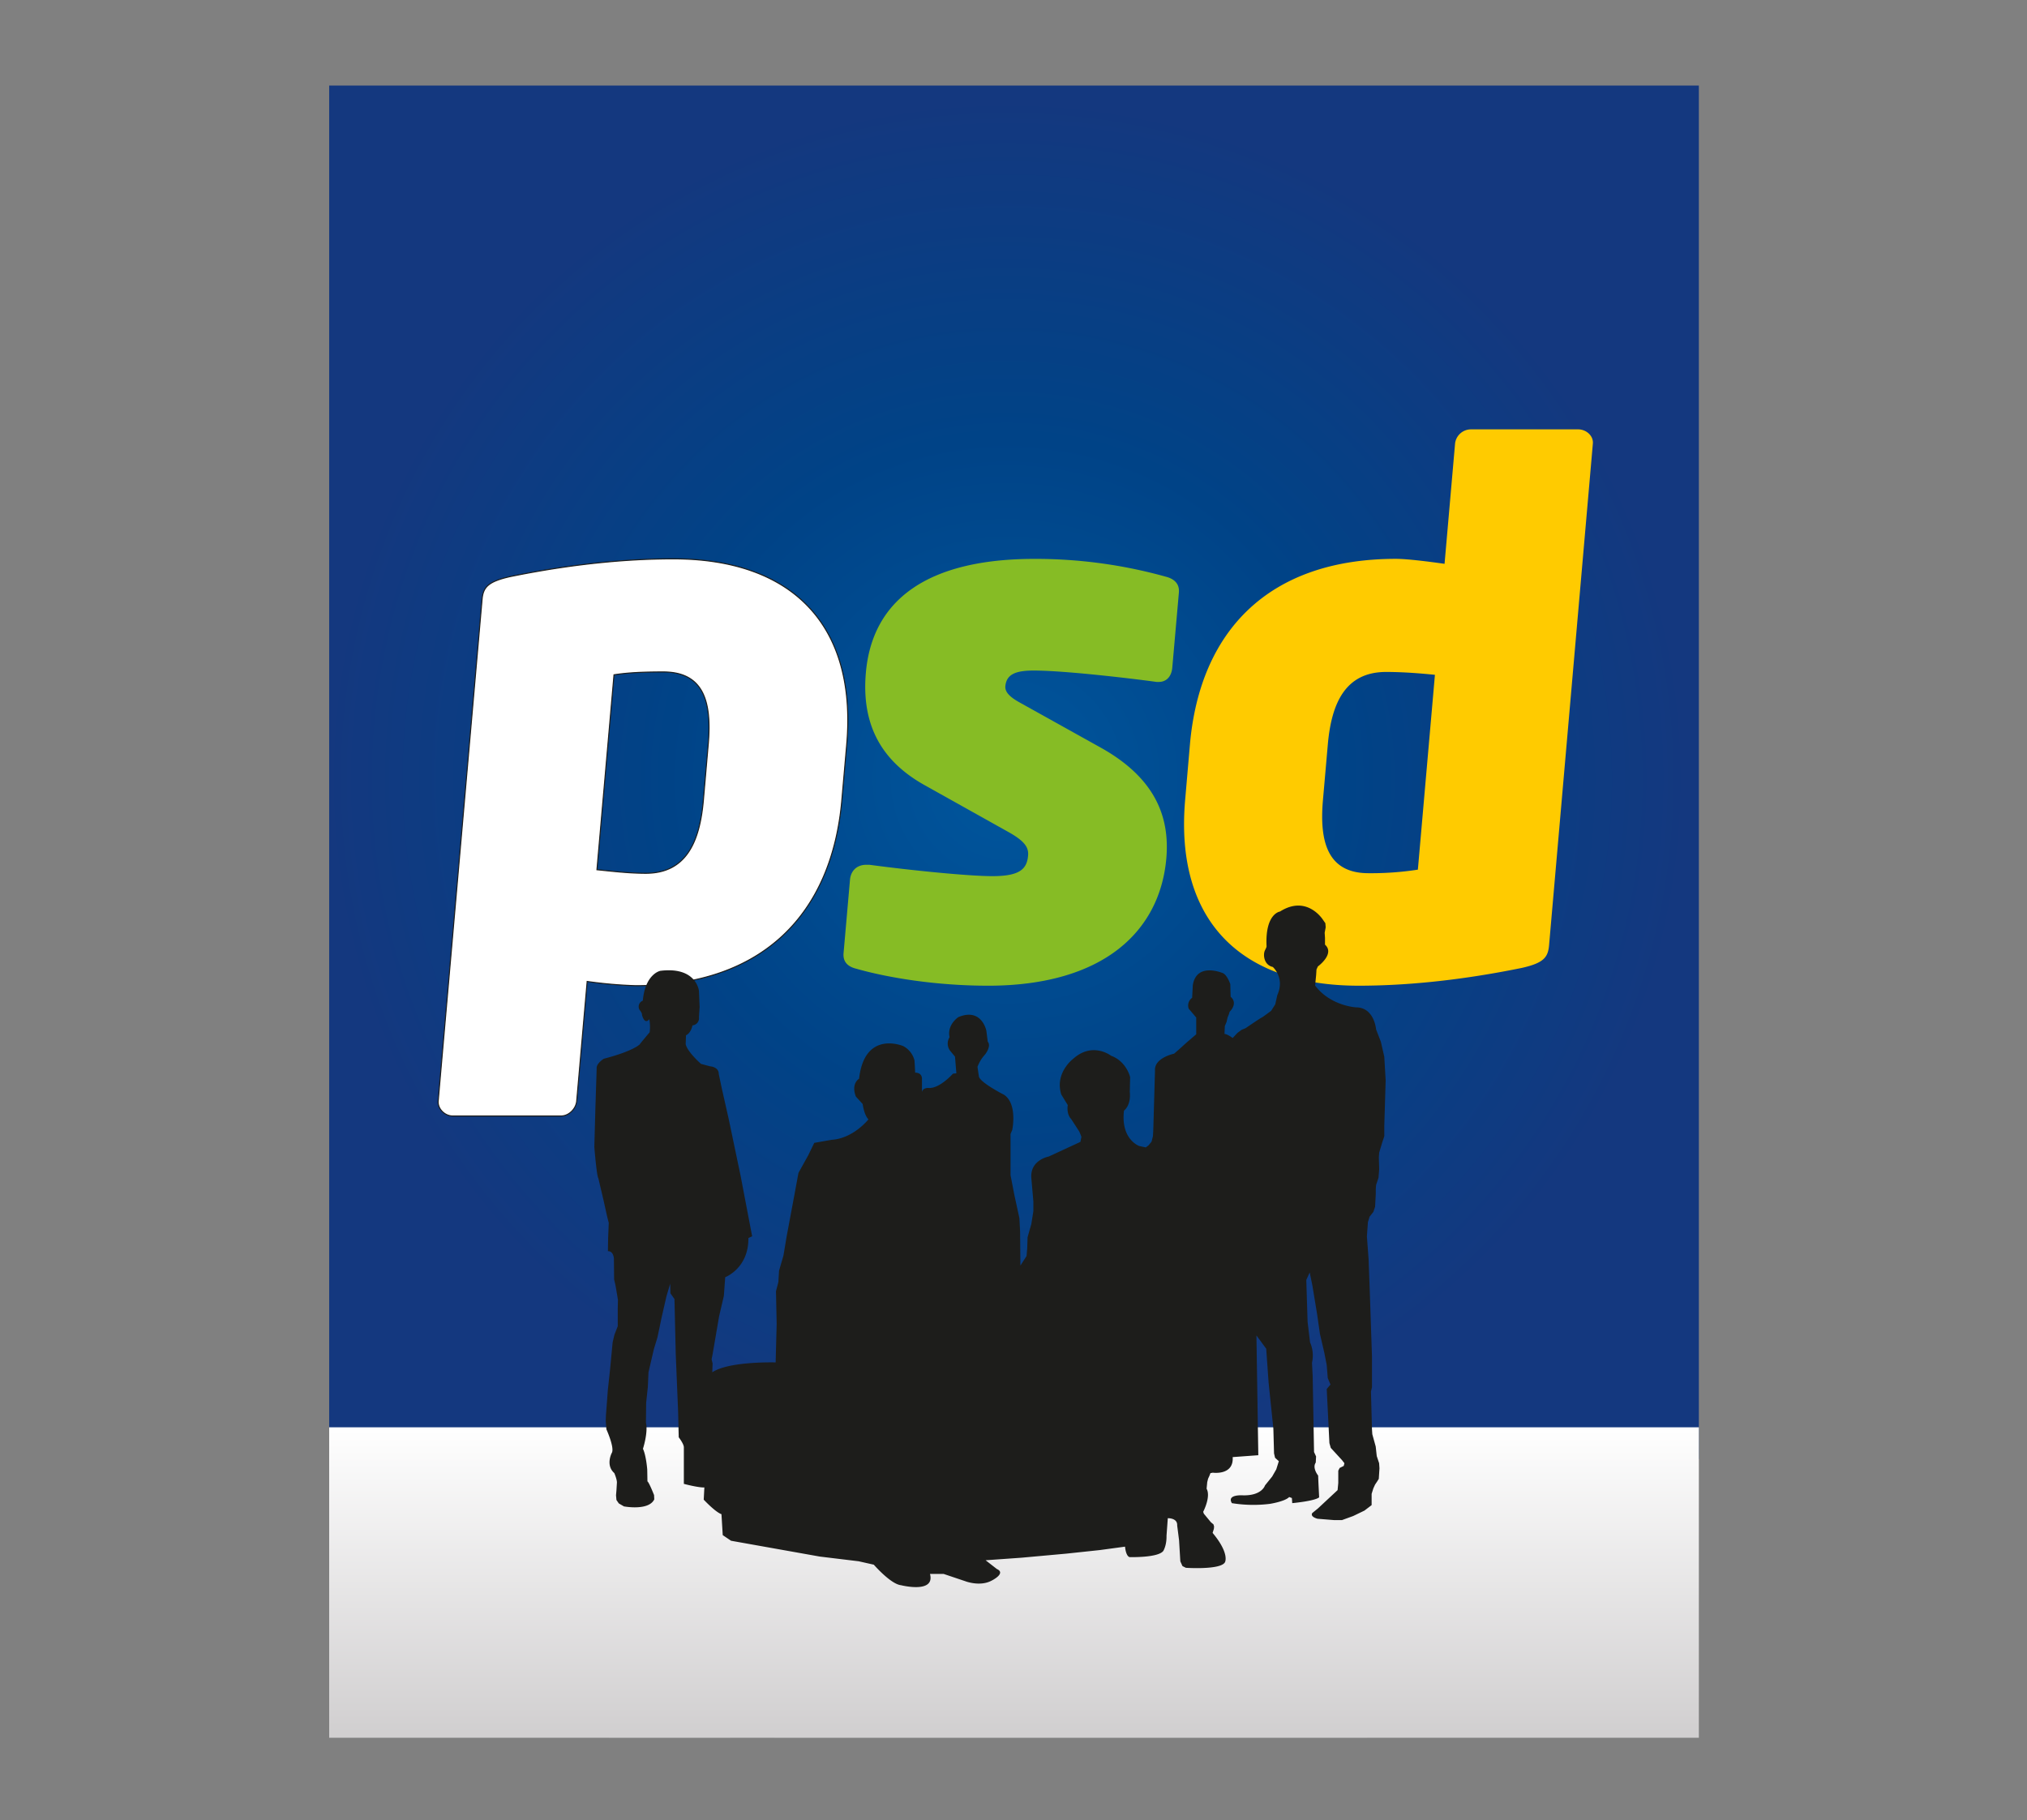 <svg xmlns="http://www.w3.org/2000/svg" xmlns:xlink="http://www.w3.org/1999/xlink" viewBox="0 0 1080 970"><rect x="0" y="0" width="1080" height="970" fill="#808080" stroke="none"/><defs><style>.cls-1,.cls-6{fill:none;}.cls-2{isolation:isolate;}.cls-3{clip-path:url(#clip-path);}.cls-4{fill:url(#radial-gradient);}.cls-5{fill:#fff;}.cls-6{stroke:#1d1d1b;stroke-width:0.56px;}.cls-7{fill:#86bc25;}.cls-8{fill:#ffcb00;}.cls-9{clip-path:url(#clip-path-2);}.cls-10{fill:url(#linear-gradient);}.cls-11{mix-blend-mode:multiply;}.cls-12{clip-path:url(#clip-path-3);}.cls-13{clip-path:url(#clip-path-4);}.cls-14{fill:url(#linear-gradient-2);}.cls-15{fill:#1d1d1b;}</style><clipPath id="clip-path"><rect class="cls-1" x="175.39" y="45.59" width="729.77" height="731.87"/></clipPath><radialGradient id="radial-gradient" cx="488.82" cy="414.36" r="1.45" gradientTransform="matrix(250.94, 0, 0, -251.65, -122127.53, 104688.09)" gradientUnits="userSpaceOnUse"><stop offset="0" stop-color="#00569d"/><stop offset="0.5" stop-color="#004387"/><stop offset="1" stop-color="#14387f"/></radialGradient><clipPath id="clip-path-2"><path class="cls-1" d="M512.9,760.58l-.53.18-11.56,3.87h-7.32a5.83,5.83,0,0,0-.11-4.06H473.3c-4.85,3.16-9.9,9-9.9,9l-8.12,1.82-20.82,2.51L387,782.28l-4.46,3-.69,11.16c-3.32,1.14-9.5,7.74-9.5,7.74l.34,6.49c-3.55-.12-11,1.93-11,1.93v19.35c.11,1.82-2.75,5.46-2.75,5.46l-.34,14-1.26,30.4L356.66,911l-2.18,3.07-.11,5.13-2.06-6.72L349.68,901l-2.17-10.36-1.95-6.37L342.71,872l-.34-7.74-.92-8.54-.11-10.47c1.26-5.35-1.6-14-1.6-14,1.72-3.64,2.29-11,2.29-11l.12-6.38c.8-.34,3.55-7.28,3.55-7.28l.11-2.28c-3-6.26-16.25-3.76-16.25-3.76l-2.75,1.59-1.26,1.82-.23,2.5.23,2.73.23,3.76c.23,1.7-1.37,5.35-1.37,5.35C319.59,822.47,323,829,323,829c1.72,2.62-2.86,12.64-2.86,12.64l-.34,4.55.12,3,1,13.32L322.11,873l1.49,14.8s.8,3.42.91,3.87,1.83,4.78,1.83,4.78v9.45l.11,4.55-1.14,6.83L325,919l-.57,2.39,0,4.6h64.75a18.59,18.59,0,0,0-5.27-3.42l-.73-10-2.55-10.9-3.47-20.15-.55-2.72.55-2.18-.18-4.72c8.94,6,33.94,5.27,33.94,5.27l.55,20.52L411,915.14l1.28,4.9.36,6H728.56l.5-13.22,1.09-32.5V863.94l-.55-2.36.55-20,.18-2.72,1.83-6.54.55-5.08,1.28-3.81.18-2.72-.37-5.63-.91-1.45L731.79,812l-.91-2-.91-2.91v-6l-3.83-2.91-6-2.91-6-2.18-.44,3v3.4c-4.38,1.27-.32,3.29-.32,3.29l-2.88,2.87,1.27,3.43.36,3.81v6.54l.73,1.45L715,822l.37,1.45-1.28,1.64-6,6.54-.73,2.54L705.88,863l2,2.36-1.46,3.45-.55,6.9-1.28,6.53-2.37,10.17-1.46,10.17L698.22,918l-1.46,7.08-1.82-4,.73-22.33,1.28-10.89A17.44,17.44,0,0,0,698,877l.37-7.26.73-40.31,1.09-2.36-.18-3.27c-2-2.91,1.27-6.9,1.27-6.9l.18-4.36.37-7.26c-2.37-2-14.41-3.08-14.41-3.08l-.18,2.72-1.46.55c-2.19-2.36-10.22-3.63-10.22-3.63a71.91,71.91,0,0,0-20.43.36c-2.92,4.72,5.65,4.17,5.65,4.17,10.4-.36,12,5.27,12,5.27l3.83,4.72,2.19,3.81,1.46,4.36-2,1.81-.55,2.36L677.42,842l-2.55,24.51-1.28,18-5.23,7.08,1-63.83-13.73-1c.69-9.9-10.64-8.31-10.64-8.31l-1.26-.23-.58-1.48-.68-1.48-.46-1.82-.34-3.53c2.41-4.32-1.83-12.3-1.83-12.3l.34-1,3.77-4.55,1.37-1.14.34-1.14-.12-1.25-.68-2.16c9.27-11,6.63-15.6,6.63-15.6-2.17-4.21-20.94-3-20.94-3l-1.83.91-1.14,2.5-.69,11.27-1,7.85c.23,4.1-5,3.87-5,3.87l-.69-9.33c.11-5.24-1.72-8.08-1.72-8.08-2.75-3.76-18.08-3.3-18.08-3.3-2.06.68-2.4,5.58-2.4,5.58l-13.5-1.82-18-1.71-23.91-2.16-19.33-1.36,6.07-4.67c5.15-2.28-2.75-6.15-2.75-6.15-.36-.2-.73-.37-1.1-.53Z"/></clipPath><linearGradient id="linear-gradient" x1="488.46" y1="418.2" x2="489.92" y2="418.2" gradientTransform="matrix(0, -249.66, -249.66, 0, 104935.83, 123071.81)" gradientUnits="userSpaceOnUse"><stop offset="0" stop-color="#fff"/><stop offset="0.13" stop-color="#e8e8e8"/><stop offset="0.41" stop-color="#adadac"/><stop offset="0.8" stop-color="#4e4e4d"/><stop offset="1" stop-color="#1d1d1b"/></linearGradient><clipPath id="clip-path-3"><rect class="cls-1" x="175.39" y="760.58" width="729.77" height="165.42"/></clipPath><clipPath id="clip-path-4"><rect class="cls-1" x="175.39" y="760.58" width="729.77" height="165.42"/></clipPath><linearGradient id="linear-gradient-2" x1="495.58" y1="410.44" x2="497.03" y2="410.44" gradientTransform="matrix(0, 113.76, 113.76, 0, -46153.31, -55618.57)" gradientUnits="userSpaceOnUse"><stop offset="0" stop-color="#fff"/><stop offset="1" stop-color="#d1cfd0"/></linearGradient></defs><title>psd-logo-manual</title><g class="cls-2"><g id="Layer_1" data-name="Layer 1"><g class="cls-3"><rect class="cls-4" x="175.39" y="45.59" width="729.77" height="731.87"/></g><path class="cls-5" d="M338.8,525.26A231.61,231.61,0,0,1,312.85,523l-5.57,63.69c-.37,4.17-4.15,8-8.39,8H241.23c-4.22,0-8.12-3.79-7.76-8L256.85,319.4c.56-6.44,3.13-9.47,14.9-12.13,20.36-4.17,52.34-9.48,86.94-9.48,63,0,98.05,34.88,92.45,98.94l-2.59,29.57c-5.28,60.28-41.72,98.95-109.76,98.95m38.54-128.52c2-22.74-2.39-38.67-23.91-38.67-11.15,0-18.87.38-26.28,1.52l-9.09,103.87c7.62.76,16.75,1.89,26,1.89,21.53,0,28.75-16.67,30.71-39Z"/><path class="cls-6" d="M338.8,525.26A231.61,231.61,0,0,1,312.85,523l-5.57,63.69c-.37,4.17-4.15,8-8.39,8H241.23c-4.22,0-8.12-3.79-7.76-8L256.85,319.4c.56-6.44,3.13-9.47,14.9-12.13,20.36-4.17,52.34-9.48,86.94-9.48,63,0,98.05,34.88,92.45,98.94l-2.59,29.57C443.29,486.59,406.84,525.26,338.8,525.26Zm38.54-128.52c2-22.74-2.39-38.67-23.91-38.67-11.15,0-18.87.38-26.28,1.52l-9.09,103.87c7.62.76,16.75,1.89,26,1.89,21.53,0,28.75-16.67,30.71-39Z"/><path class="cls-7" d="M526.35,525.26c-27.29,0-53.07-4.17-70.32-9.1-4.51-1.14-7-3.79-6.57-8.34l3.42-39c.4-4.55,3.38-8,8.76-8h1.54c22.41,3,52.9,6.06,65.59,6.06,14.6,0,18.4-3.8,19-11,.37-4.17-1.64-7.58-10.44-12.5l-44.71-25c-23.09-12.9-33.7-32.23-31.28-59.9,3.38-38.66,32.6-60.66,89.88-60.66a258,258,0,0,1,69.91,9.48c4.51,1.14,7.35,3.78,7,8.34L624.6,355.8c-.4,4.55-3,7.59-7.2,7.59h-1.15c-11-1.53-48.29-6.07-65.59-6.07-10,0-14.43,2.28-15,8.34-.27,3,2.2,5.69,7.7,8.72l42.89,23.89c30.06,16.67,37,37.91,35.18,59.13-3.35,38.3-32.85,67.87-95.12,67.87"/><path class="cls-8" d="M810.83,515.78c-20.35,4.17-52.33,9.48-86.94,9.48-63,0-98-34.88-92.44-98.95L634,396.74c5.28-60.28,41.71-98.94,109.76-98.94,6.16,0,17.94,1.52,25.91,2.65l5.6-64.07a8.53,8.53,0,0,1,8.35-7.58h57.27c4.24,0,8.16,3.41,7.8,7.58L825.36,503.65c-.56,6.44-2.75,9.48-14.52,12.13m-46.3-156.19c-7.63-.76-16.78-1.52-26-1.52-21.52,0-29.11,16.3-31.07,38.67l-2.59,29.57c-2,22.74,2.75,39,24.27,39a163.87,163.87,0,0,0,26.3-1.89Z"/><g class="cls-9"><rect class="cls-10" x="319.59" y="760.58" width="414.57" height="165.42"/></g><g class="cls-11"><g class="cls-12"><g class="cls-13"><rect class="cls-14" x="175.39" y="760.58" width="729.77" height="165.42"/></g></g></g><path class="cls-15" d="M351.61,517.4s-7.86,1.71-9.11,15.83a3.42,3.42,0,0,0-1.82,4.78s1.59,1.94,1.37,2.73c0,0,1.21,5.58,3.91,2.39a22.89,22.89,0,0,1,.19,6.94s-4.44,5.24-5.35,6.49c0,0-3.3,3.52-19.13,7.63,0,0-4,2.5-3.76,5.12l-.68,21.17-.57,20.72s1.25,15.6,2.16,16.73l2.73,11.61,2,9,.8,3.07-.34,8.31-.11,6.83s2.73-.46,3.19,3.87l.11,11.16.57,2.39.34,1.71,1.14,6.83-.11,4.56v9.45s-1.71,4.33-1.82,4.78-.91,3.87-.91,3.87L325,730.18l-1.14,10.59-1,13.32-.11,3,.34,4.55s4.55,10,2.85,12.64c0,0-3.42,6.49,1.37,10.7,0,0,1.59,3.64,1.37,5.35l-.23,3.76-.23,2.73.23,2.5,1.25,1.82,2.74,1.59s13.2,2.51,16.16-3.76l-.11-2.28s-2.73-6.94-3.53-7.28l-.11-6.38s-.57-7.4-2.28-11c0,0,2.84-8.65,1.59-14l.11-10.47.91-8.54.34-7.74,2.85-12.29,1.94-6.37,2.16-10.36,2.62-11.5,2-6.71.11,5.12,2.16,3.07.68,29.26,1.25,30.4.34,14s2.85,3.65,2.73,5.47v19.35s7.4,2,10.93,1.93l-.34,6.49s6.15,6.6,9.45,7.74l.68,11.16,4.44,3,47.25,8.42,20.72,2.51,8.08,1.82s9,10.36,14.46,10.93c0,0,18.33,4.67,15.48-6h7.28l11.5,3.87s7.85,3.08,14.12-.34c0,0,7.85-3.87,2.73-6.15l-6-4.67,19.24-1.37,23.79-2.16L586,826l13.43-1.82s.34,4.89,2.39,5.57c0,0,15.25.45,18-3.3,0,0,1.82-2.85,1.71-8.08l.68-9.34s5.24-.23,5,3.87l1,7.86.68,11.27,1.14,2.51,1.82.91s18.67,1.25,20.83-3c0,0,2.62-4.56-6.6-15.6l.68-2.16.11-1.25-.34-1.14-1.37-1.14-3.76-4.55-.34-1s4.21-8,1.82-12.3l.34-3.53.46-1.82.68-1.48.57-1.48,1.25-.23s11.27,1.6,10.59-8.31l13.66-1-1-63.83,5.21,7.08,1.27,18,2.54,24.51.36,13.25.55,2.36,2,1.81L680,783l-2.18,3.81L674,791.55s-1.64,5.63-12,5.27c0,0-8.53-.54-5.63,4.18a71.3,71.3,0,0,0,20.34.36s8-1.27,10.17-3.63l1.45.54.18,2.72s12-1.09,14.34-3.09l-.36-7.26-.18-4.36s-3.27-4-1.27-6.9l.18-3.27-1.09-2.36-.72-40.31-.37-7.26A17.48,17.48,0,0,0,698,715.29L696.7,704.4,696,682.06l1.82-4,1.45,7.08,2.54,15.43,1.45,10.17,2.36,10.17,1.27,6.54.55,6.9,1.45,3.45-2,2.36L708.32,769l.72,2.54,6,6.54,1.27,1.63-.36,1.45-2.18,1.09-.73,1.45v6.54l-.36,3.81-10.53,9.81-2.91,2.36s-1.63,1.82,2.72,3.09l8.89.72H715l6-2.18,6-2.9,3.81-2.91v-6l.91-2.9.91-2,1.09-1.63.91-1.45.36-5.63-.18-2.72-1.27-3.81-.55-5.08-1.81-6.54-.18-2.72-.54-20,.54-2.36V722.92l-1.09-32.5L729.2,671l-.91-12.16.55-7.63.91-2.9,2-2.54.91-2.72.18-3.45.18-3.27v-2.72l.18-2.18,1.27-3.81.37-4.54-.18-6.35.18-2.54,1.63-5.45,1.09-3.27V600l.73-24.33-.73-12.53-1.82-8-2.54-6.54s-.91-11.8-10.71-11.8c0,0-13.62-.73-21.79-11.62l.55-5.63.18-2.9.73-1.64s9.26-6.72,3.81-11.62v-3.63l-.18-2.72.55-2.9-.18-2.18-1.27-1.82s-8.47-13.54-22.89-4.4c0,0-8,1-7.17,18.44,0,.68-.37,1.17-.92,2.39-1.06,2.37-.37,7.71,4.24,8.7,0,0,6.58,5.75,2.41,15l-1.09,4.9-2.18,3.45s-4.54,3.45-5.08,3.63-8.53,5.63-8.53,5.63l-2.18.91-2.18,1.63-2.54,2.72s-2.91-2.18-4.36-2.18l.18-4.18.91-2.18.54-2.36.73-1.81.37-1.27s4.72-4.36.54-8l-.18-6.72s-1.45-4.54-3.81-5.81c0,0-14.13-6.21-16.16,6.36l-.36,6.72a5,5,0,0,0-1.82,5.81l3.09,3.63.91,1.09v8.9l-5.27,4.54-3.81,3.45-2.72,2.36s-10.71,2.18-10.17,9.08l-.91,31.59-.18,3.27-.73,2.91-1.63,2-1.45,1.09-3.45-.73s-10-3.45-8.17-18.88c0,0,3.81-2.54,3.09-10l.18-7.81s-1.82-8.35-10.17-11.44c0,0-9.81-7.63-20.15,1.63,0,0-10,7.44-6.35,19.06l3.45,5.63s-.91,4.54,1.82,7.44l4.36,6.72,1.09,2.72-.54,2.72-16.89,7.81s-10,1.81-9.26,11.44l1.09,12.53v5.08l-1.09,6.9-2,7.08-.18,5.63-.36,4.35-3.27,5.08-.18-18.16-.36-7.08-2.72-12.53-2-10.35v-22l.91-2.18s2.91-13.8-4.36-18.7c0,0-12.89-6.54-13.43-9.81l-.73-5.08a19.75,19.75,0,0,1,4-6.54s3.57-4.46,1.45-6.9l-.73-5.81s-2.45-12.44-14.89-7.26c0,0-6.17,4-4.72,10.71a6.4,6.4,0,0,0,.18,7.08l2.72,3.27.73,8.9-1.81.18s-7.08,8-12.89,7.63c0,0-3.09-.37-3.63,2.18v-6.9s.36-3.45-3.63-3.45l-.18-3.81-.18-2.72a11.88,11.88,0,0,0-6-7.62s-20.54-8.83-23.52,17.4c0,0-4.38,2.46-1.72,9.47l3.63,4s.73,5.81,3.09,8.17c0,0-8,10.17-19.61,10.9l-9.26,1.63-3.27,6.72L425.43,625l-2.18,11.8-4.17,22.33L417.44,669l-2.36,8.17-.36,6-1.27,4.9.36,17.43L413.27,726s-24.87-.73-33.77,5.27l.18-4.72-.54-2.18.54-2.72,3.45-20.16,2.54-10.9.73-10s12.53-4.72,12.35-20.88l2-.91-6.17-32.32-6.35-30.32L384.58,580l-1.64-7.81s.36-3.45-4.72-4l-4.72-1.27s-7.26-6.35-8.17-10.53l.18-4.72s2.54-.91,3.45-5.27a3.83,3.83,0,0,0,3.45-4.36l.36-5.45-.36-8.54s-1.3-13.21-20.81-10.69"/></g></g></svg>